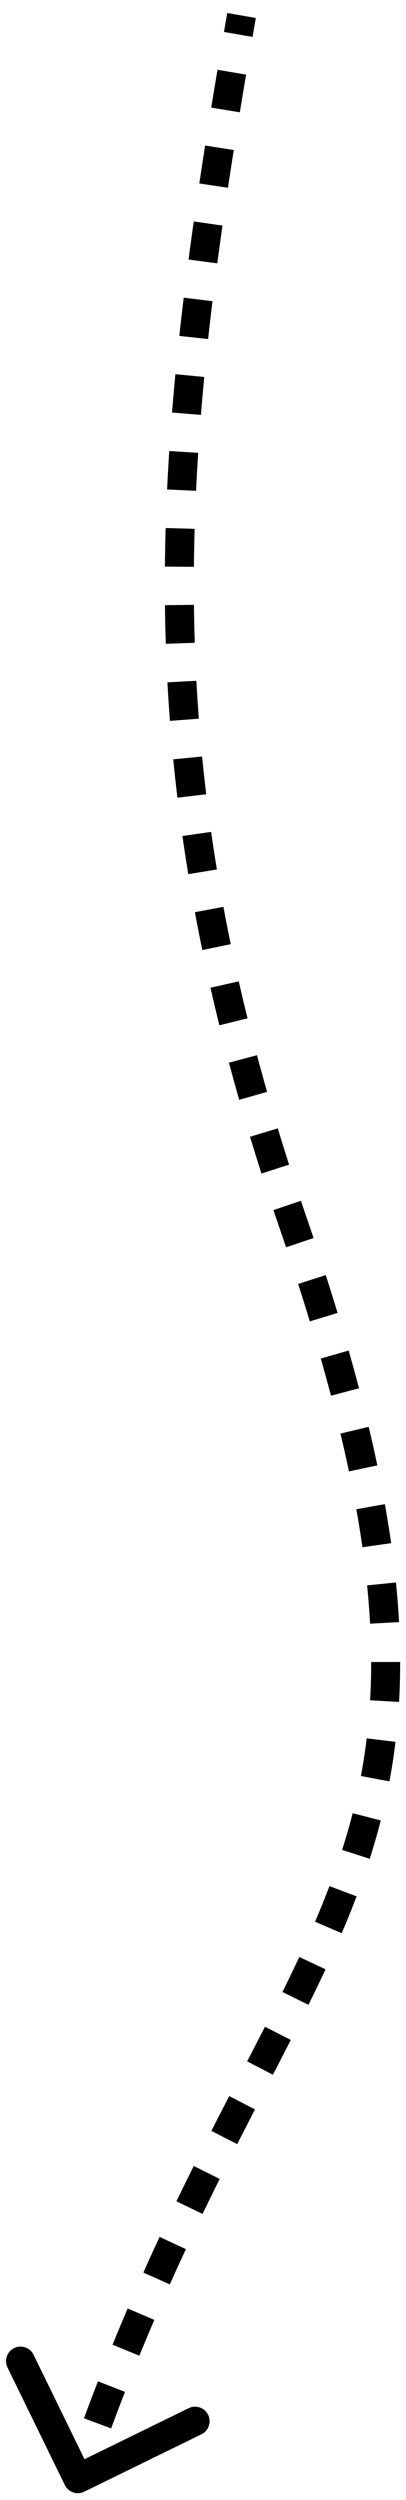 <svg width="21" height="129" viewBox="0 0 21 129" fill="none" xmlns="http://www.w3.org/2000/svg">
<path d="M15.175 63.143L14.466 63.387L15.175 63.143ZM4.356 128.571C3.984 128.753 3.535 128.599 3.353 128.227L0.389 122.163C0.207 121.79 0.361 121.341 0.733 121.159C1.105 120.977 1.554 121.132 1.736 121.504L4.371 126.894L9.762 124.259C10.134 124.077 10.583 124.231 10.765 124.604C10.947 124.976 10.793 125.425 10.421 125.607L4.356 128.571ZM3.318 127.654C3.43 127.325 3.543 127 3.657 126.678L5.072 127.177C4.96 127.495 4.848 127.816 4.736 128.141L3.318 127.654ZM4.342 124.783C4.583 124.133 4.824 123.497 5.067 122.876L6.464 123.42C6.225 124.034 5.986 124.662 5.749 125.304L4.342 124.783ZM5.821 120.986C6.082 120.348 6.343 119.725 6.604 119.115L7.982 119.706C7.725 120.308 7.467 120.923 7.209 121.554L5.821 120.986ZM7.415 117.262C7.696 116.633 7.976 116.02 8.255 115.422L9.615 116.055C9.339 116.647 9.062 117.253 8.784 117.874L7.415 117.262ZM9.127 113.585C9.427 112.962 9.726 112.356 10.021 111.763L11.363 112.432C11.071 113.02 10.775 113.621 10.477 114.237L9.127 113.585ZM10.933 109.954C11.245 109.341 11.554 108.742 11.857 108.156L13.189 108.845C12.887 109.43 12.58 110.026 12.269 110.636L10.933 109.954ZM12.784 106.366C13.099 105.758 13.407 105.163 13.706 104.578L15.041 105.261C14.74 105.85 14.432 106.447 14.116 107.056L12.784 106.366ZM14.61 102.784C14.911 102.175 15.201 101.574 15.48 100.979L16.838 101.615C16.555 102.222 16.259 102.832 15.954 103.449L14.61 102.784ZM16.296 99.161C16.56 98.546 16.808 97.934 17.041 97.321L18.444 97.853C18.203 98.488 17.946 99.12 17.675 99.752L16.296 99.161ZM17.695 95.455C17.896 94.83 18.078 94.2 18.242 93.561L19.695 93.933C19.524 94.602 19.333 95.261 19.123 95.913L17.695 95.455ZM18.668 91.641C18.788 91.006 18.888 90.359 18.968 89.697L20.457 89.878C20.373 90.573 20.268 91.252 20.142 91.918L18.668 91.641ZM19.143 87.734C19.18 87.093 19.199 86.436 19.198 85.76L20.698 85.758C20.699 86.463 20.679 87.15 20.641 87.82L19.143 87.734ZM19.142 83.781C19.107 83.141 19.056 82.483 18.988 81.806L20.48 81.655C20.551 82.355 20.604 83.036 20.64 83.7L19.142 83.781ZM18.747 79.837C18.656 79.201 18.551 78.548 18.431 77.877L19.907 77.613C20.03 78.3 20.139 78.971 20.232 79.626L18.747 79.837ZM18.05 75.923C17.916 75.288 17.77 74.638 17.61 73.972L19.07 73.623C19.232 74.302 19.381 74.965 19.517 75.614L18.05 75.923ZM17.119 72.018C16.954 71.392 16.779 70.753 16.592 70.099L18.034 69.688C18.224 70.351 18.402 71 18.569 71.635L17.119 72.018ZM16.026 68.184C15.834 67.553 15.633 66.909 15.421 66.252L16.849 65.793C17.063 66.457 17.267 67.108 17.461 67.747L16.026 68.184ZM14.797 64.361C14.689 64.039 14.578 63.715 14.466 63.387L15.884 62.898C15.998 63.229 16.109 63.557 16.219 63.881L14.797 64.361ZM14.466 63.387C14.356 63.07 14.249 62.754 14.143 62.44L15.565 61.961C15.669 62.272 15.776 62.585 15.884 62.898L14.466 63.387ZM13.523 60.553C13.319 59.916 13.123 59.284 12.932 58.657L14.368 58.222C14.556 58.841 14.75 59.466 14.952 60.096L13.523 60.553ZM12.372 56.752C12.188 56.107 12.012 55.468 11.843 54.834L13.292 54.448C13.459 55.073 13.633 55.704 13.814 56.34L12.372 56.752ZM11.347 52.906C11.186 52.255 11.033 51.609 10.887 50.968L12.35 50.636C12.493 51.268 12.645 51.904 12.803 52.545L11.347 52.906ZM10.465 49.023C10.329 48.367 10.201 47.716 10.081 47.068L11.556 46.794C11.674 47.432 11.8 48.073 11.934 48.719L10.465 49.023ZM9.738 45.106C9.629 44.446 9.529 43.79 9.436 43.138L10.921 42.926C11.012 43.568 11.111 44.214 11.218 44.864L9.738 45.106ZM9.177 41.162C9.097 40.499 9.025 39.839 8.961 39.182L10.454 39.036C10.517 39.682 10.588 40.331 10.666 40.983L9.177 41.162ZM8.789 37.197C8.739 36.532 8.696 35.87 8.66 35.209L10.158 35.128C10.193 35.778 10.235 36.43 10.285 37.084L8.789 37.197ZM8.575 33.218C8.554 32.553 8.539 31.889 8.532 31.226L10.032 31.21C10.039 31.862 10.053 32.515 10.074 33.17L8.575 33.218ZM8.53 29.235C8.536 28.572 8.549 27.908 8.568 27.245L10.067 27.288C10.049 27.942 10.036 28.595 10.03 29.249L8.53 29.235ZM8.643 25.256C8.674 24.596 8.711 23.934 8.754 23.271L10.251 23.367C10.209 24.022 10.172 24.675 10.142 25.327L8.643 25.256ZM8.898 21.288C8.951 20.63 9.009 19.97 9.072 19.308L10.566 19.451C10.503 20.106 10.445 20.758 10.393 21.408L8.898 21.288ZM9.275 17.333C9.346 16.678 9.422 16.021 9.502 15.36L10.991 15.541C10.912 16.196 10.836 16.847 10.766 17.495L9.275 17.333ZM9.752 13.392C9.838 12.741 9.928 12.086 10.022 11.427L11.507 11.638C11.414 12.293 11.325 12.943 11.239 13.589L9.752 13.392ZM10.309 9.466C10.406 8.817 10.507 8.165 10.611 7.508L12.092 7.741C11.989 8.395 11.889 9.044 11.792 9.689L10.309 9.466ZM10.925 5.552C11.031 4.906 11.14 4.256 11.25 3.6L12.729 3.85C12.619 4.503 12.511 5.152 12.406 5.795L10.925 5.552ZM11.584 1.649C11.64 1.324 11.697 0.998 11.754 0.67L13.232 0.928C13.175 1.255 13.118 1.58 13.062 1.905L11.584 1.649Z" fill="black"/>
</svg>
